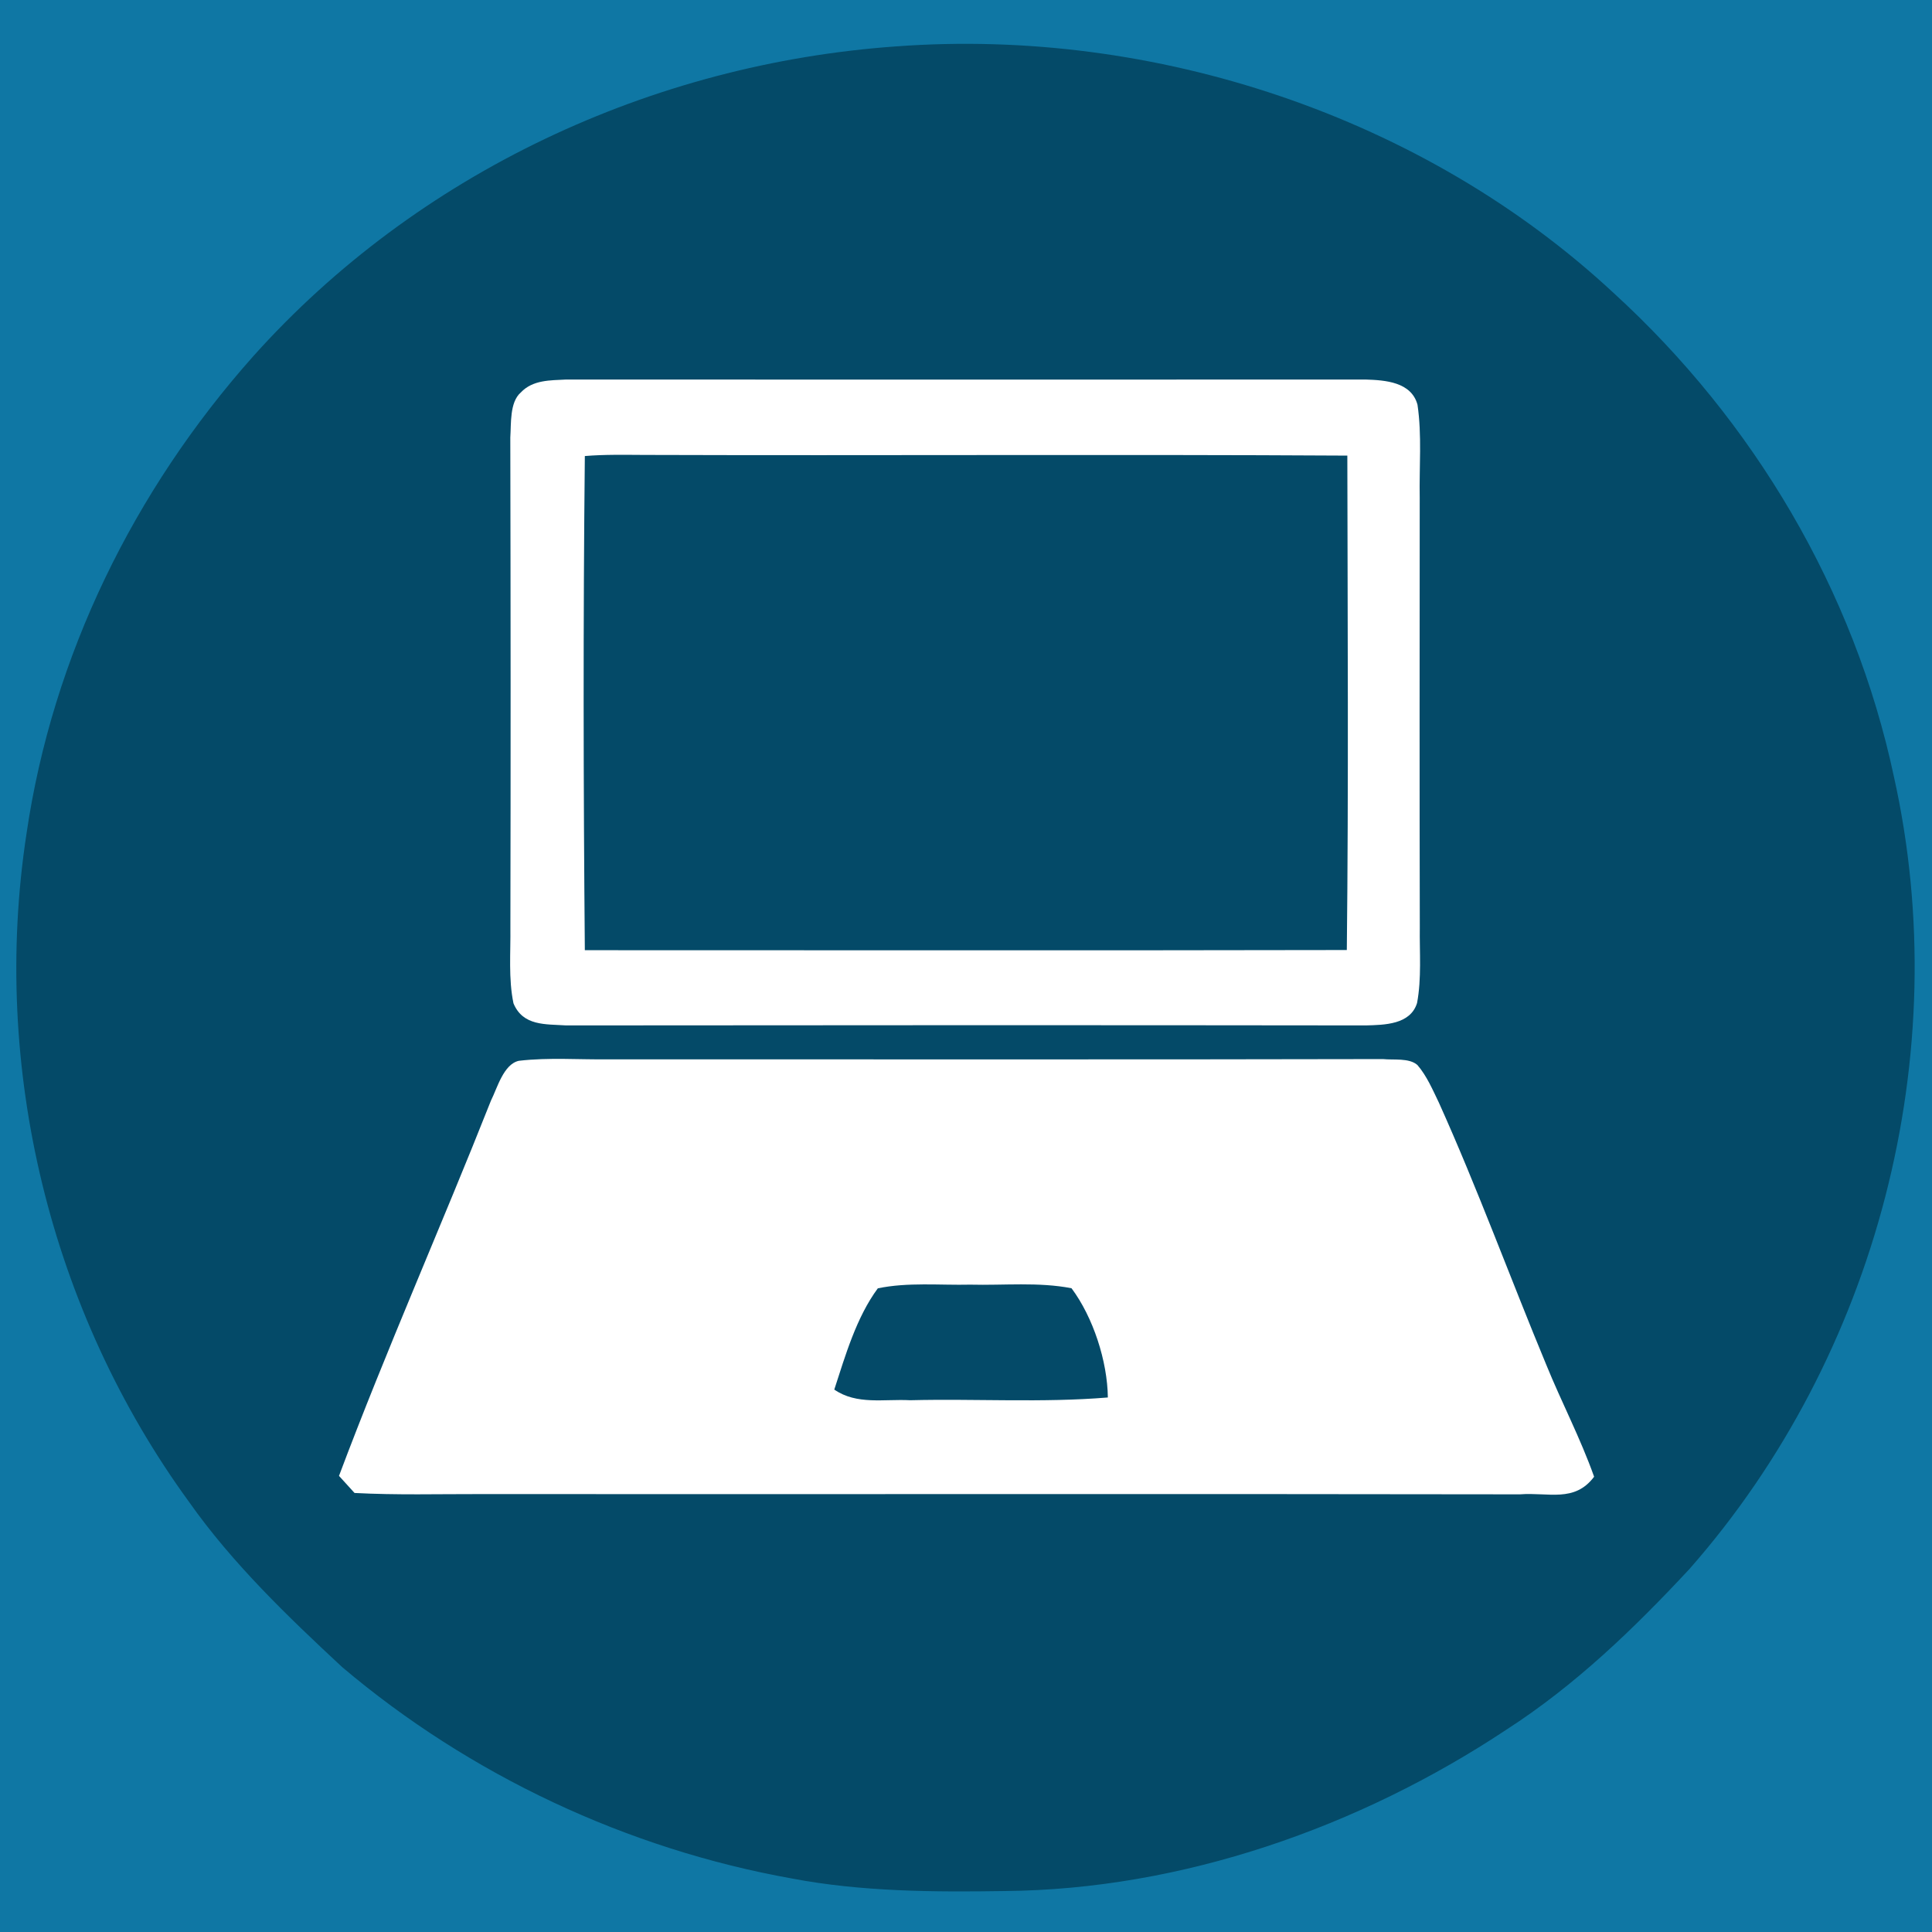 <?xml version="1.0" encoding="UTF-8" standalone="yes"?>
<!DOCTYPE svg PUBLIC "-//W3C//DTD SVG 1.1//EN" "http://www.w3.org/Graphics/SVG/1.1/DTD/svg11.dtd">
<svg viewBox="0 0 225 225" xmlns="http://www.w3.org/2000/svg" version="1.1">
<path d="M 0.00 0.00 L 225.00 0.00 L 225.00 225.00 L 0.00 225.00 L 0.00 0.00 Z" fill="#0f77a4" />
<path d="M 104.41 5.40 C 134.42 3.18 165.78 13.53 187.91 34.11 C 204.23 49.01 215.95 68.77 220.56 90.43 C 227.77 122.75 218.60 157.91 196.74 182.74 C 190.26 189.70 183.46 196.26 175.43 201.44 C 158.30 212.80 137.66 220.05 117.00 220.23 C 108.81 220.36 100.30 220.31 92.23 218.77 C 73.05 215.34 54.72 206.74 39.85 194.15 C 33.50 188.25 27.06 182.06 22.05 174.96 C 5.82 152.70 -1.08 124.30 3.09 97.07 C 6.12 76.37 15.62 57.08 29.49 41.49 C 48.59 20.16 75.92 7.40 104.41 5.40 Z" fill="#044a68" />
<path d="M 65.94 44.20 C 96.97 44.22 128.00 44.21 159.03 44.20 C 161.32 44.27 164.36 44.48 165.08 47.13 C 165.61 50.69 165.27 54.41 165.34 58.00 C 165.33 74.67 165.31 91.33 165.35 107.99 C 165.31 110.90 165.57 113.95 165.03 116.81 C 164.25 119.33 161.24 119.36 159.06 119.42 C 128.04 119.38 96.97 119.39 65.94 119.42 C 63.53 119.26 60.91 119.51 59.80 116.85 C 59.20 113.99 59.48 110.91 59.44 107.99 C 59.48 88.98 59.47 69.96 59.43 50.95 C 59.54 49.37 59.34 46.84 60.65 45.71 C 62.04 44.23 64.07 44.30 65.94 44.20 Z" fill="#ffffff" />
<path d="M 68.11 53.11 C 70.39 52.92 72.71 52.97 74.99 52.98 C 102.29 53.07 129.61 52.90 156.91 53.06 C 156.94 72.25 157.06 91.46 156.85 110.64 C 127.27 110.70 97.69 110.66 68.11 110.66 C 67.94 91.50 67.91 72.27 68.11 53.11 Z" fill="#044a68" />
<path d="M 60.43 123.54 C 63.91 123.13 67.50 123.42 71.00 123.37 C 101.02 123.36 131.04 123.41 161.06 123.34 C 162.27 123.47 164.11 123.18 165.07 124.03 C 166.16 125.29 166.86 126.94 167.58 128.43 C 172.07 138.40 175.90 148.88 180.07 158.92 C 181.86 163.32 184.06 167.50 185.65 171.98 C 183.36 175.03 180.33 173.77 177.01 174.03 C 136.68 173.96 96.34 174.03 56.00 174.00 C 51.09 173.99 46.20 174.13 41.29 173.87 C 40.69 173.21 40.08 172.55 39.48 171.88 C 45.00 157.18 51.40 142.78 57.18 128.17 C 57.91 126.72 58.64 123.93 60.43 123.54 Z" fill="#ffffff" />
<path d="M 102.23 150.04 C 105.70 149.31 109.46 149.69 113.00 149.61 C 116.88 149.71 120.97 149.28 124.79 150.03 C 127.31 153.41 128.97 158.52 129.02 162.75 C 121.38 163.38 113.66 162.88 106.00 163.07 C 102.93 162.91 99.79 163.64 97.16 161.83 C 98.45 157.87 99.73 153.42 102.23 150.04 Z" fill="#044a68" /></svg>